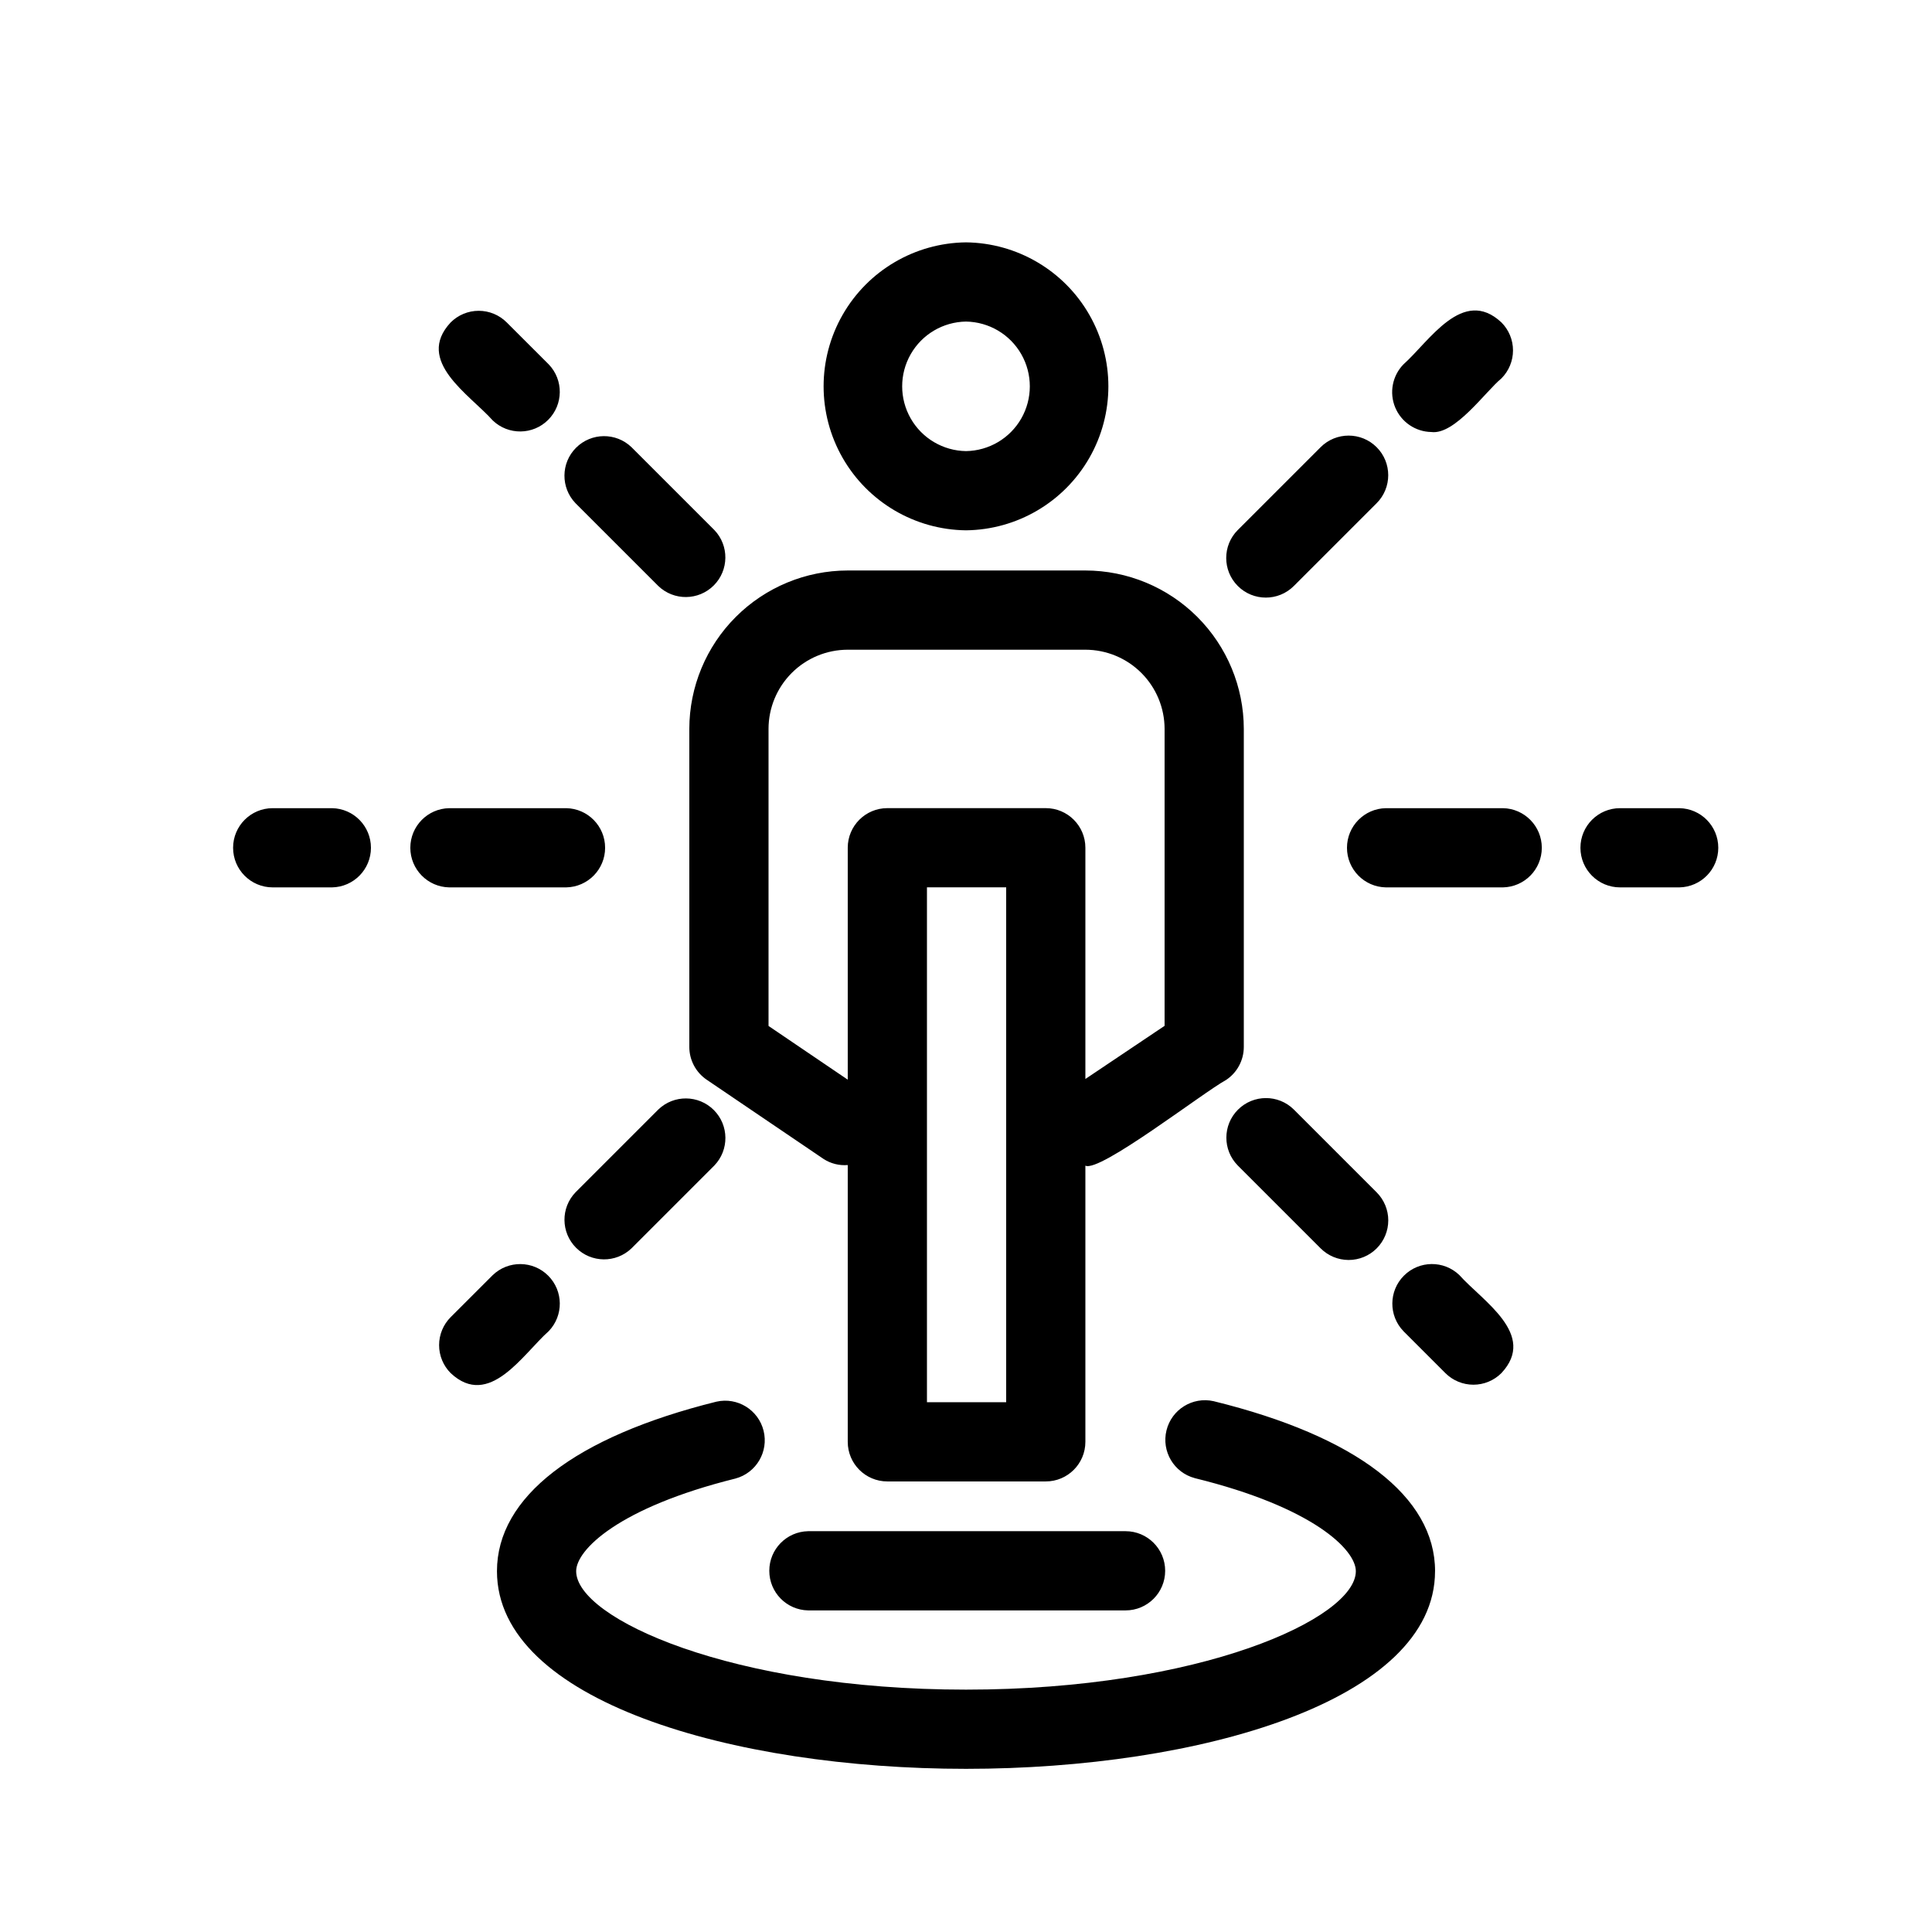<?xml version="1.0" encoding="UTF-8"?>
<!-- Uploaded to: SVG Repo, www.svgrepo.com, Generator: SVG Repo Mixer Tools -->
<svg fill="#000000" width="800px" height="800px" version="1.1" viewBox="144 144 512 512" xmlns="http://www.w3.org/2000/svg">
 <path d="m400 284.54c13.527-0.152 25.969-7.457 32.691-19.199 6.723-11.746 6.719-26.172 0-37.914-6.723-11.742-19.164-19.047-32.695-19.199-13.531 0.152-25.969 7.457-32.691 19.199-6.723 11.746-6.719 26.172 0 37.914 6.723 11.742 19.164 19.047 32.695 19.199zm0-55.32c6.07 0.09 11.645 3.379 14.656 8.652 3.008 5.277 3.008 11.746 0 17.023-3.012 5.273-8.586 8.562-14.656 8.652-6.074-0.09-11.648-3.379-14.656-8.656-3.012-5.273-3.012-11.746 0-17.02 3.008-5.273 8.582-8.562 14.656-8.652zm-73.324 192.23c0 3.481 1.727 6.734 4.606 8.688l30.961 20.992c1.902 1.234 4.16 1.805 6.418 1.621v73.348c0 5.797 4.699 10.496 10.496 10.496h41.984c5.797 0 10.496-4.699 10.496-10.496v-73.188c3.75 1.914 31.129-19.352 37.336-22.742 2.906-1.949 4.648-5.219 4.648-8.719v-84.281c-0.012-11.129-4.441-21.801-12.312-29.672s-18.543-12.301-29.672-12.312h-62.977c-11.133 0.012-21.801 4.441-29.672 12.312-7.871 7.871-12.301 18.543-12.312 29.672zm83.969 94.152h-20.992v-136.45h20.992zm-62.977-178.43c0.004-5.566 2.219-10.902 6.152-14.836 3.938-3.938 9.273-6.148 14.84-6.156h62.977c5.566 0.008 10.902 2.219 14.836 6.156 3.938 3.934 6.148 9.27 6.156 14.836v78.684l-20.992 14.086v-61.281c0-5.797-4.699-10.496-10.496-10.496h-41.984c-5.797 0-10.496 4.699-10.496 10.496v61.461l-20.992-14.234zm94.617 212.61c5.797 0 10.496 4.699 10.496 10.496s-4.699 10.496-10.496 10.496h-84.121c-5.719-0.109-10.293-4.777-10.293-10.496s4.574-10.383 10.293-10.496h84.121zm82.016 10.594c0 34.391-62.531 52.383-124.3 52.383-61.773 0-124.3-17.992-124.3-52.383 0-19.645 20.648-35.594 58.137-44.914 5.574-1.273 11.141 2.152 12.52 7.699 1.379 5.547-1.938 11.18-7.457 12.668-30.969 7.703-42.211 18.902-42.211 24.551 0 12.496 41.207 31.391 103.31 31.391 62.105 0 103.31-18.895 103.31-31.391 0-5.699-11.367-16.965-42.691-24.66l0.004-0.004c-5.527-1.473-8.855-7.098-7.492-12.652 1.367-5.555 6.926-8.992 12.504-7.734 37.832 9.297 58.672 25.297 58.672 45.047zm-292.29-181.21h-15.742c-5.797 0-10.496-4.699-10.496-10.496 0-5.797 4.699-10.496 10.496-10.496h15.742c5.719 0.109 10.293 4.777 10.293 10.496s-4.574 10.383-10.293 10.496zm310.29 0h-31.035c-5.723-0.109-10.301-4.777-10.301-10.496s4.578-10.387 10.297-10.496h31.039c5.715 0.109 10.293 4.777 10.293 10.496s-4.574 10.383-10.293 10.496zm-279.26 0c-5.719-0.109-10.297-4.777-10.301-10.496 0-5.719 4.582-10.387 10.301-10.496h31.027c5.715 0.109 10.293 4.777 10.293 10.496s-4.578 10.383-10.293 10.496zm326.03 0h-15.742c-5.797 0-10.496-4.699-10.496-10.496 0-5.797 4.699-10.496 10.496-10.496h15.742c5.719 0.109 10.293 4.777 10.293 10.496s-4.574 10.383-10.293 10.496zm-325.63 128.73c-1.969-1.969-3.074-4.637-3.074-7.422s1.105-5.453 3.074-7.422l11.141-11.133v0.004c4.121-3.961 10.656-3.894 14.695 0.145 4.043 4.043 4.109 10.574 0.148 14.695-6.836 6.062-15.758 20.707-25.984 11.133zm69.867-55.023-21.945 21.945c-4.121 3.961-10.656 3.898-14.699-0.145-4.039-4.043-4.106-10.574-0.145-14.695l21.945-21.945c4.121-3.969 10.66-3.906 14.703 0.137 4.043 4.043 4.106 10.582 0.141 14.703zm138.73-168.42 21.945-21.941h-0.004c4.102-4.098 10.746-4.098 14.844 0 4.098 4.102 4.098 10.746 0 14.844l-21.945 21.941c-4.098 4.098-10.742 4.098-14.844 0-4.098-4.102-4.098-10.746 0-14.844zm43.879-43.879c6.832-6.07 15.742-20.707 25.973-11.133 1.969 1.969 3.074 4.637 3.074 7.422 0 2.781-1.105 5.453-3.074 7.422-4.18 3.422-12.305 15.004-18.555 14.207l0.004-0.004c-4.215-0.066-7.984-2.629-9.598-6.519-1.609-3.891-0.758-8.371 2.176-11.395zm-252.48-11.129c1.969-1.969 4.637-3.078 7.418-3.078 2.785-0.004 5.457 1.102 7.426 3.07l11.141 11.129c3.961 4.125 3.894 10.656-0.145 14.699s-10.57 4.113-14.695 0.156c-6.074-6.832-20.719-15.742-11.145-25.977zm33.078 47.91c-3.961-4.121-3.898-10.656 0.145-14.695 4.043-4.043 10.574-4.109 14.695-0.148l21.945 21.941c3.961 4.121 3.898 10.652-0.145 14.695-4.043 4.043-10.574 4.109-14.695 0.148zm190.36 160.68 21.945 21.945c1.973 1.969 3.086 4.641 3.086 7.426 0.004 2.785-1.102 5.461-3.074 7.43-1.969 1.973-4.641 3.078-7.43 3.074-2.785-0.004-5.457-1.113-7.426-3.086l-21.945-21.945c-4.059-4.106-4.039-10.719 0.043-14.801s10.695-4.102 14.801-0.043zm55.012 69.855c-1.969 1.969-4.637 3.074-7.422 3.074-2.781 0-5.453-1.105-7.422-3.074l-11.133-11.133h0.004c-3.961-4.121-3.898-10.652 0.145-14.695 4.043-4.043 10.574-4.109 14.695-0.145 6.07 6.828 20.707 15.742 11.133 25.973z"/>
</svg>